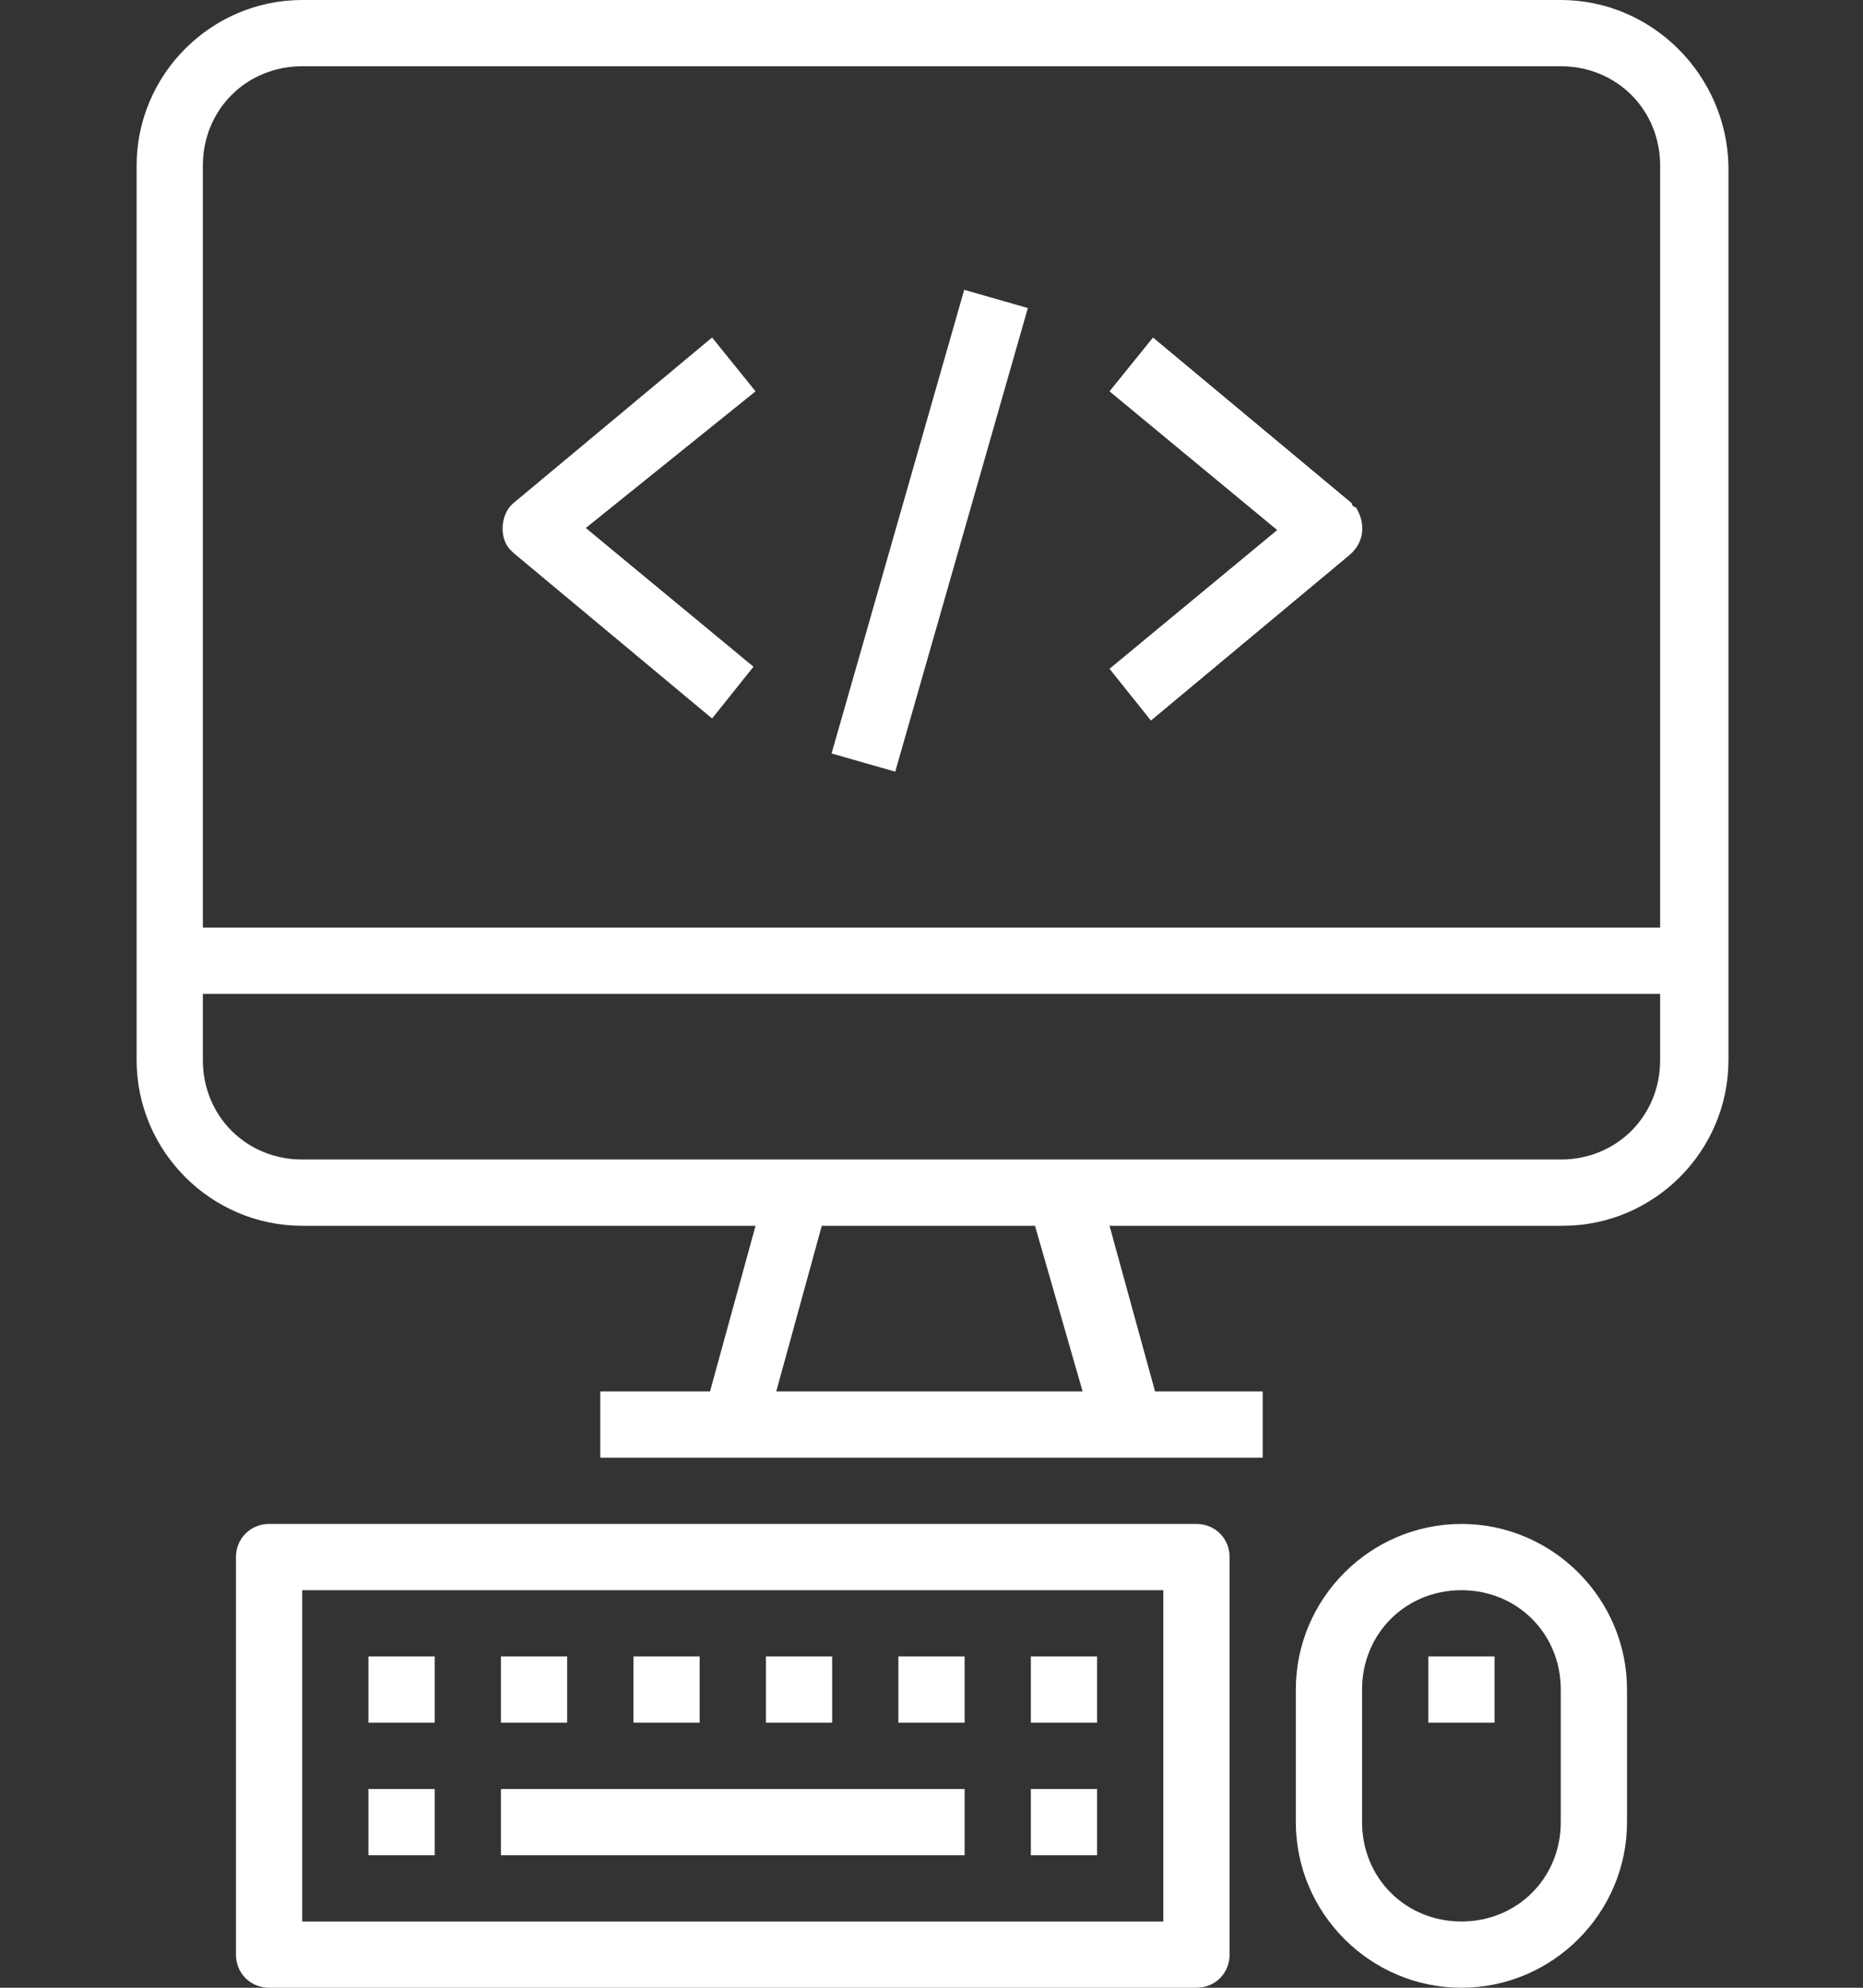 <?xml version="1.0" encoding="utf-8"?>
<!-- Generator: Adobe Illustrator 22.0.1, SVG Export Plug-In . SVG Version: 6.00 Build 0)  -->
<svg version="1.1" id="Capa_1" xmlns="http://www.w3.org/2000/svg" xmlns:xlink="http://www.w3.org/1999/xlink" x="0px" y="0px"
	 viewBox="0 0 90 96" style="enable-background:new 0 0 90 96;" xml:space="preserve">
<rect x="0" y="0" width="90" height="96" fill="#333333" stroke="none"/>
<style type="text/css">
	.st0{fill:#FFFFFF;}
</style>
<g>
	<g>
		<g>
			<path class="st0" d="M75.4,0H14.6c-4.4,0-8,3.6-8,8v43.2c0,4.4,3.6,8,8,8h21.9l-2.2,8H29v3.2h32v-3.2h-5.2l-2.2-8h21.9
				c4.4,0,8-3.6,8-8V8C83.4,3.6,79.8,0,75.4,0z M37.5,67.2l2.2-8H50l2.3,8H37.5z M80.2,51.2c0,2.7-2.1,4.8-4.8,4.8H14.6
				c-2.7,0-4.8-2.1-4.8-4.8V48h70.4C80.2,48,80.2,51.2,80.2,51.2z M80.2,44.8H9.8V8c0-2.7,2.1-4.8,4.8-4.8h60.8
				c2.7,0,4.8,2.1,4.8,4.8C80.2,8,80.2,44.8,80.2,44.8z"/>
		</g>
	</g>
	<g>
		<g>
			<path class="st0" d="M57.8,73.6H13c-0.9,0-1.6,0.7-1.6,1.6v19.2c0,0.9,0.7,1.6,1.6,1.6h44.8c0.9,0,1.6-0.7,1.6-1.6V75.2
				C59.4,74.3,58.7,73.6,57.8,73.6z M56.2,92.8H14.6v-16h41.6C56.2,76.8,56.2,92.8,56.2,92.8z"/>
		</g>
	</g>
	<g>
		<g>
			<rect x="17.8" y="86.4" class="st0" width="3.2" height="3.2"/>
		</g>
	</g>
	<g>
		<g>
			<rect x="17.8" y="80" class="st0" width="3.2" height="3.2"/>
		</g>
	</g>
	<g>
		<g>
			<rect x="24.2" y="80" class="st0" width="3.2" height="3.2"/>
		</g>
	</g>
	<g>
		<g>
			<rect x="30.6" y="80" class="st0" width="3.2" height="3.2"/>
		</g>
	</g>
	<g>
		<g>
			<rect x="43.4" y="80" class="st0" width="3.2" height="3.2"/>
		</g>
	</g>
	<g>
		<g>
			<rect x="37" y="80" class="st0" width="3.2" height="3.2"/>
		</g>
	</g>
	<g>
		<g>
			<rect x="49.8" y="86.4" class="st0" width="3.2" height="3.2"/>
		</g>
	</g>
	<g>
		<g>
			<rect x="49.8" y="80" class="st0" width="3.2" height="3.2"/>
		</g>
	</g>
	<g>
		<g>
			<rect x="24.2" y="86.4" class="st0" width="22.4" height="3.2"/>
		</g>
	</g>
	<g>
		<g>
			<path class="st0" d="M70.6,73.6c-4.4,0-8,3.6-8,8V88c0,4.4,3.6,8,8,8s8-3.6,8-8v-6.4C78.6,77.2,75,73.6,70.6,73.6z M75.4,88
				c0,2.7-2.1,4.8-4.8,4.8c-2.7,0-4.8-2.1-4.8-4.8v-6.4c0-2.7,2.1-4.8,4.8-4.8c2.7,0,4.8,2.1,4.8,4.8V88z"/>
		</g>
	</g>
	<g>
		<g>
			<rect x="69" y="80" class="st0" width="3.2" height="3.2"/>
		</g>
	</g>
	<g>
		<g>
			<rect x="33.3" y="24" transform="matrix(0.275 -0.961 0.961 0.275 7.951 61.79)" class="st0" width="23.3" height="3.2"/>
		</g>
	</g>
	<g>
		<g>
			<path class="st0" d="M36.5,18.9l-2.1-2.6l-9.6,8c-0.6,0.5-0.7,1.6-0.2,2.2c0.1,0.1,0.1,0.1,0.2,0.2l9.6,8l2-2.5l-8.1-6.7
				L36.5,18.9z"/>
		</g>
	</g>
	<g>
		<g>
			<path class="st0" d="M65.5,24.5c-0.1,0-0.2-0.1-0.2-0.2l-9.6-8l-2.1,2.6l8.1,6.7l-8.1,6.7l2,2.5l9.6-8
				C65.9,26.2,66,25.3,65.5,24.5z"/>
		</g>
	</g>
</g>
</svg>
